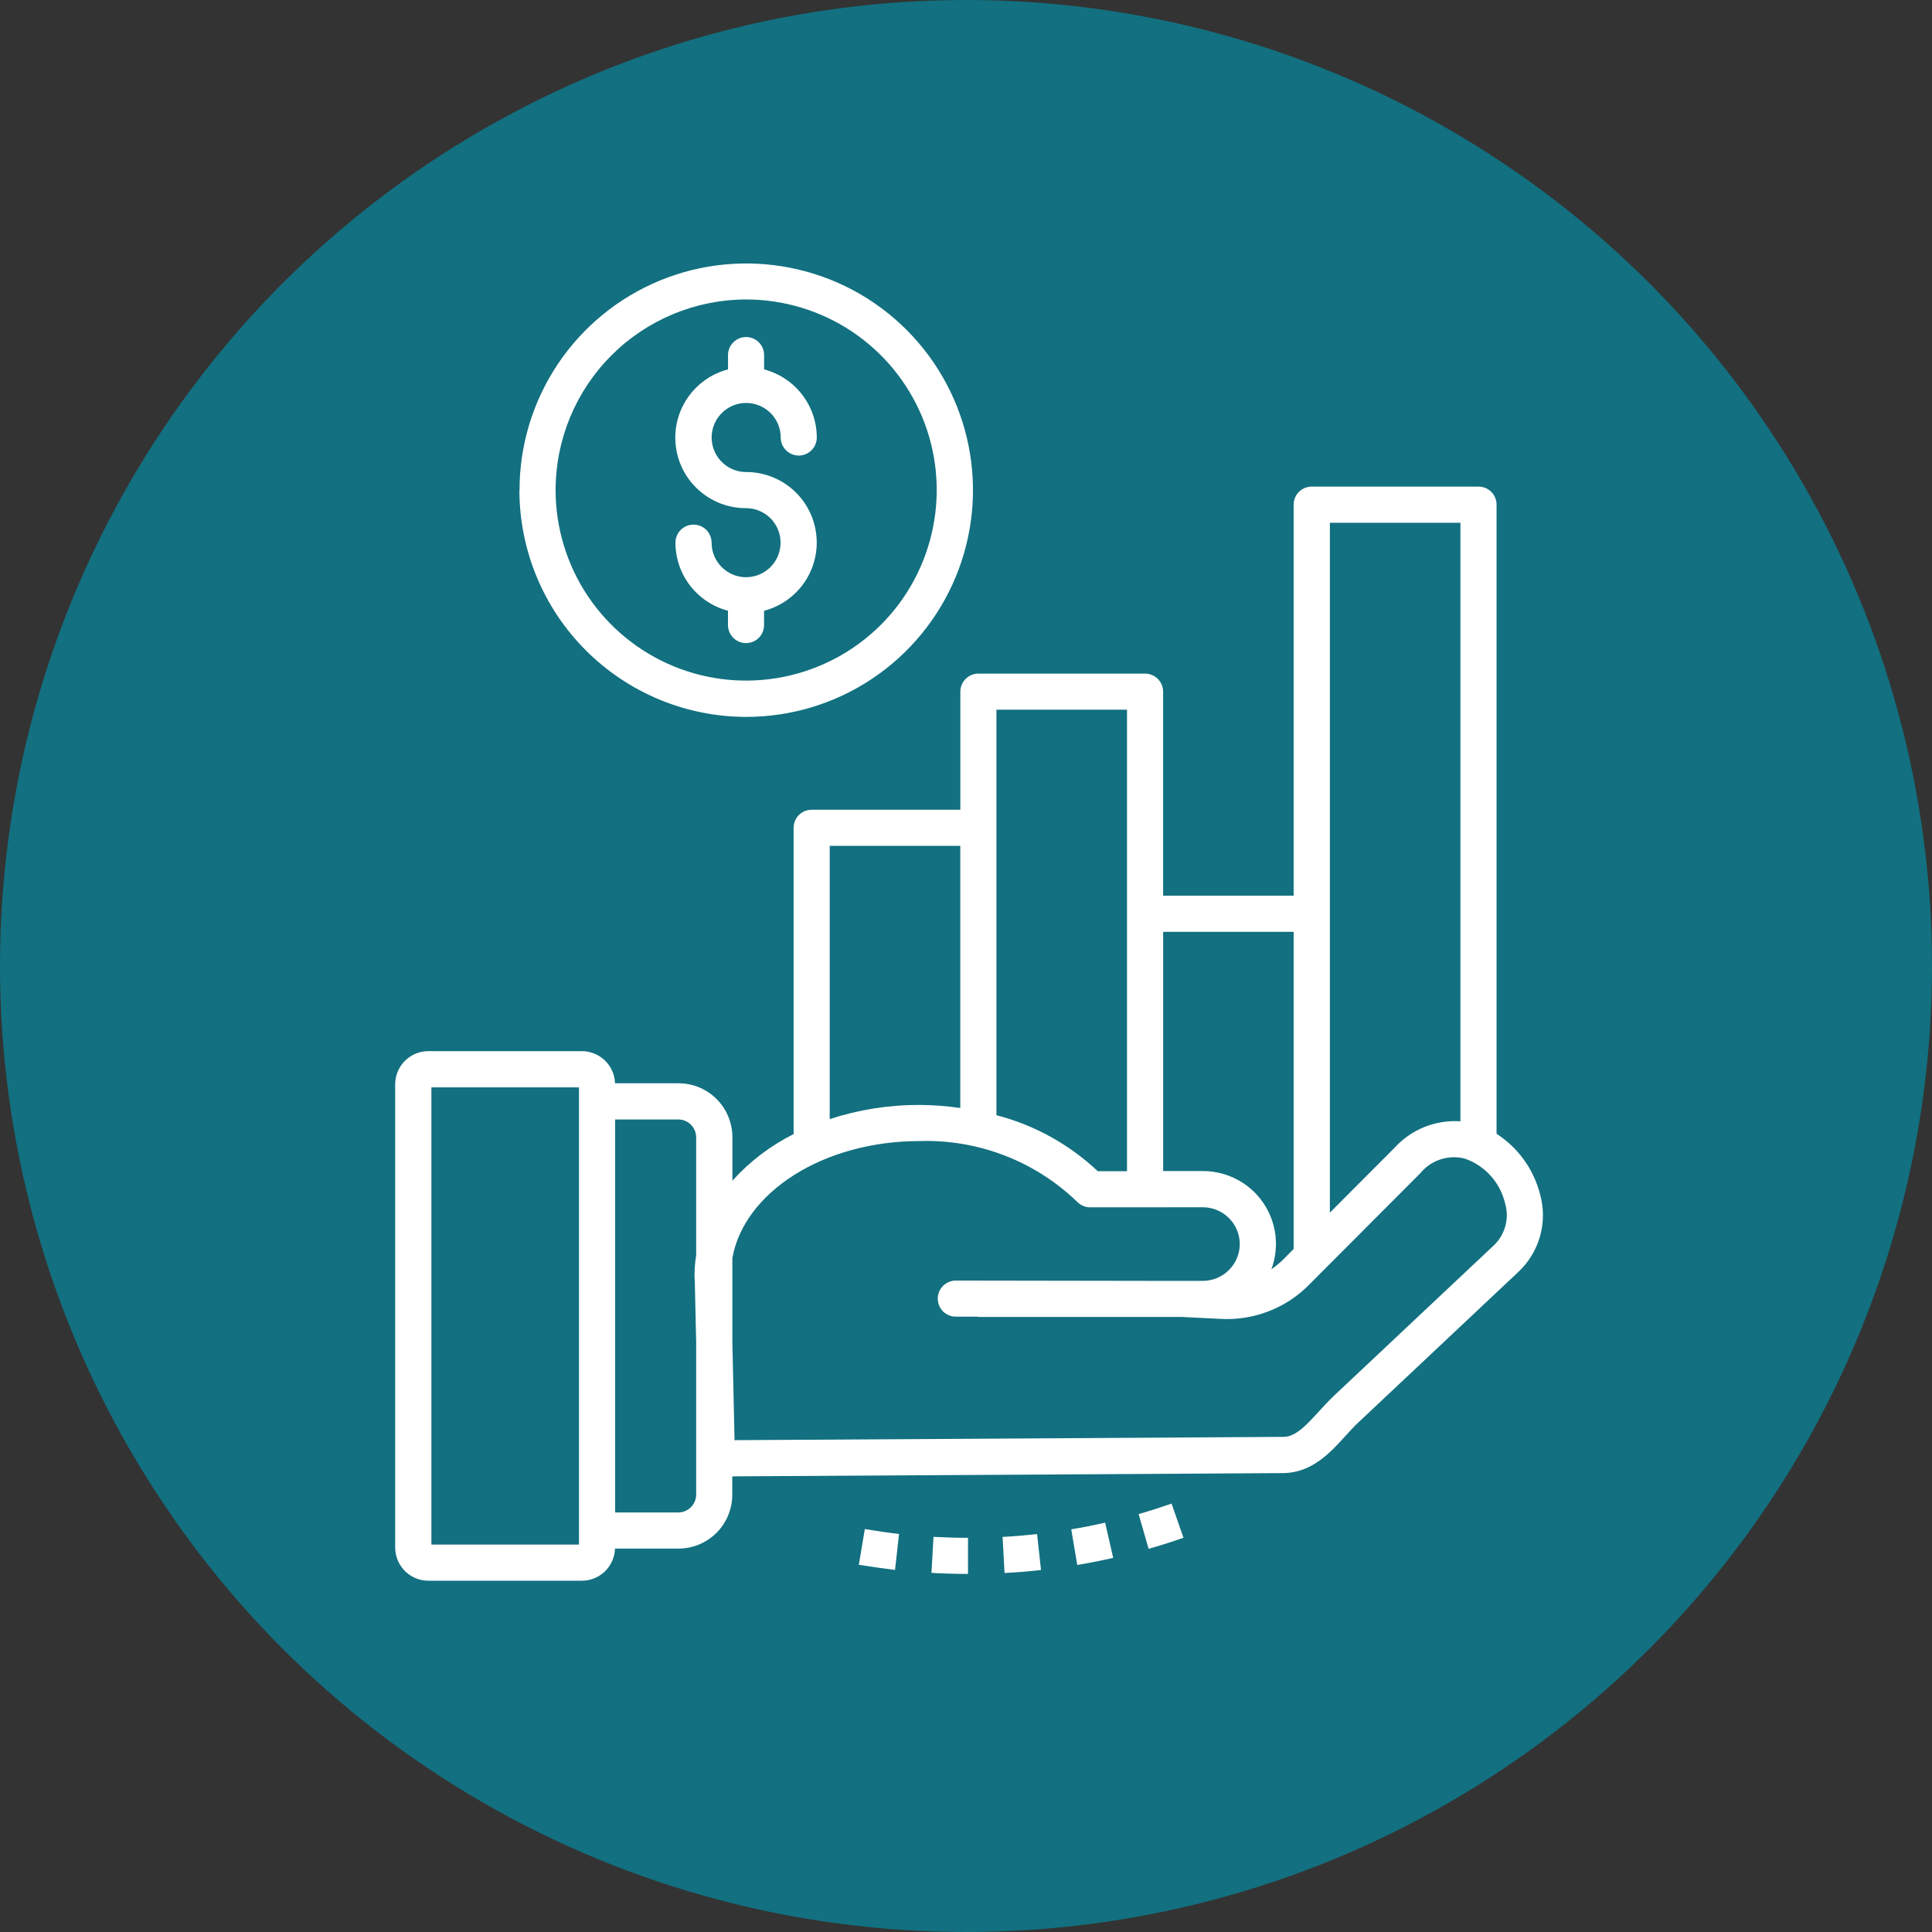 <svg width="44" height="44" viewBox="0 0 44 44" fill="none" xmlns="http://www.w3.org/2000/svg">
<rect x="0" y="0" width="44" height="44" fill="#333333" stroke="none"/>
<circle cx="22" cy="22" r="22" fill="#127080"/>
<path d="M21.213 35.821C21.49 35.837 21.768 35.845 22.046 35.845V35.023C21.785 35.023 21.523 35.015 21.26 35.001L21.213 35.821ZM24.397 34.829L24.534 35.641C24.807 35.596 25.081 35.541 25.352 35.48L25.169 34.677C24.916 34.736 24.654 34.787 24.397 34.829ZM25.931 34.482L26.159 35.273C26.426 35.199 26.69 35.113 26.953 35.022L26.682 34.244C26.434 34.33 26.184 34.41 25.931 34.482ZM22.833 35.002L22.878 35.824C23.155 35.811 23.433 35.787 23.708 35.756L23.619 34.938C23.358 34.965 23.095 34.989 22.833 35.002ZM19.559 35.637C19.836 35.682 20.105 35.718 20.384 35.754L20.475 34.935C20.214 34.905 19.957 34.867 19.696 34.823L19.559 35.637ZM35.075 27.203C35.161 27.514 35.161 27.842 35.074 28.153C34.987 28.463 34.817 28.744 34.582 28.965L30.934 32.397C30.833 32.491 30.738 32.597 30.642 32.702C30.302 33.078 29.877 33.545 29.223 33.549L16.677 33.623V34.042C16.677 34.367 16.548 34.678 16.319 34.908C16.09 35.138 15.779 35.267 15.454 35.268H14.007C14 35.464 13.918 35.65 13.777 35.787C13.636 35.923 13.447 36 13.251 36H9.752C9.552 35.999 9.361 35.919 9.22 35.777C9.079 35.635 9 35.443 9 35.243V24.695C9 24.495 9.079 24.303 9.22 24.162C9.361 24.02 9.552 23.94 9.752 23.939H13.251C13.447 23.939 13.636 24.016 13.777 24.152C13.918 24.289 14 24.474 14.007 24.671H15.454C15.779 24.671 16.091 24.8 16.32 25.03C16.55 25.26 16.679 25.572 16.68 25.897V26.889C17.074 26.452 17.547 26.092 18.074 25.828V18.852C18.074 18.798 18.085 18.745 18.105 18.695C18.126 18.645 18.156 18.6 18.194 18.561C18.233 18.523 18.278 18.493 18.328 18.472C18.378 18.452 18.431 18.441 18.485 18.441H21.871V15.752C21.871 15.643 21.914 15.539 21.991 15.462C22.068 15.385 22.172 15.341 22.281 15.341H26.078C26.132 15.341 26.186 15.352 26.235 15.373C26.285 15.393 26.331 15.424 26.369 15.462C26.407 15.5 26.437 15.545 26.458 15.595C26.478 15.645 26.489 15.698 26.489 15.752V20.398H29.462V11.492C29.462 11.383 29.505 11.279 29.582 11.202C29.659 11.125 29.764 11.082 29.873 11.082H33.672C33.781 11.082 33.886 11.125 33.963 11.202C34.04 11.279 34.083 11.383 34.083 11.492V25.821C34.577 26.14 34.931 26.633 35.075 27.203ZM30.287 20.811V27.617L31.764 26.136C31.952 25.93 32.185 25.769 32.444 25.665C32.703 25.562 32.982 25.518 33.26 25.537V11.906H30.287V20.811ZM26.49 21.222V26.67H27.396H27.399C27.667 26.67 27.93 26.735 28.168 26.859C28.405 26.983 28.609 27.162 28.762 27.382C28.914 27.602 29.012 27.855 29.046 28.12C29.079 28.386 29.048 28.656 28.955 28.907C29.057 28.837 29.151 28.758 29.238 28.67L29.462 28.444V21.222H26.49ZM22.693 18.852V25.398C23.558 25.622 24.351 26.061 25.001 26.673H25.667V16.163H22.693V18.852ZM18.896 25.487C19.556 25.271 20.247 25.162 20.941 25.164C21.252 25.166 21.562 25.189 21.87 25.234V19.264H18.896V25.487ZM13.186 34.856V24.764H9.825V35.176H13.186V34.856ZM15.855 34.042V30.579L15.823 29.167C15.819 29.123 15.817 29.078 15.817 29.033C15.819 28.883 15.831 28.733 15.855 28.585V25.896C15.853 25.791 15.81 25.69 15.736 25.615C15.661 25.54 15.56 25.497 15.454 25.495H14.009V34.445H15.454C15.56 34.443 15.661 34.4 15.736 34.325C15.811 34.25 15.853 34.148 15.855 34.042ZM34.276 27.4C34.221 27.166 34.106 26.951 33.945 26.773C33.783 26.595 33.579 26.461 33.352 26.384C33.17 26.339 32.98 26.347 32.802 26.406C32.624 26.465 32.467 26.573 32.348 26.718L29.821 29.251C29.558 29.521 29.239 29.731 28.886 29.866C28.534 30.002 28.157 30.059 27.78 30.036L26.919 29.993H26.193H26.081H22.284C22.273 29.991 22.262 29.989 22.251 29.986H21.767C21.659 29.986 21.554 29.943 21.477 29.866C21.4 29.789 21.357 29.684 21.357 29.575C21.357 29.466 21.4 29.362 21.477 29.285C21.554 29.208 21.659 29.164 21.767 29.164L26.195 29.171H27.353H27.396C27.619 29.17 27.832 29.081 27.989 28.924C28.146 28.767 28.235 28.553 28.235 28.331C28.234 28.109 28.145 27.897 27.989 27.741C27.832 27.584 27.62 27.496 27.399 27.495L24.828 27.496C24.771 27.496 24.716 27.485 24.664 27.462C24.612 27.44 24.566 27.407 24.527 27.366C24.052 26.908 23.49 26.551 22.874 26.314C22.258 26.077 21.602 25.966 20.942 25.987C18.753 25.987 16.946 27.152 16.679 28.653V30.558L16.729 32.799L29.22 32.724C29.492 32.724 29.709 32.506 30.034 32.148C30.145 32.025 30.258 31.904 30.371 31.796L34.019 28.364C34.147 28.243 34.239 28.089 34.284 27.919C34.33 27.748 34.327 27.569 34.276 27.4ZM11.832 11.162C11.832 10.141 12.135 9.142 12.703 8.293C13.271 7.444 14.077 6.783 15.021 6.392C15.965 6.002 17.003 5.9 18.004 6.1C19.006 6.299 19.926 6.791 20.648 7.514C21.369 8.236 21.861 9.156 22.06 10.158C22.259 11.16 22.156 12.198 21.765 13.141C21.373 14.085 20.711 14.891 19.862 15.458C19.012 16.025 18.014 16.327 16.993 16.327C15.623 16.325 14.311 15.781 13.343 14.812C12.374 13.844 11.83 12.531 11.829 11.162H11.832ZM12.653 11.162C12.654 12.02 12.909 12.859 13.386 13.573C13.863 14.286 14.541 14.842 15.334 15.171C16.128 15.499 17 15.584 17.842 15.416C18.684 15.248 19.457 14.835 20.064 14.227C20.671 13.62 21.083 12.846 21.25 12.004C21.417 11.162 21.331 10.29 21.002 9.497C20.673 8.704 20.116 8.027 19.402 7.55C18.688 7.074 17.848 6.82 16.99 6.82C15.84 6.823 14.737 7.281 13.924 8.095C13.111 8.908 12.654 10.011 12.653 11.162ZM16.991 13.146C16.782 13.145 16.583 13.062 16.436 12.915C16.289 12.767 16.206 12.568 16.206 12.36C16.206 12.25 16.163 12.146 16.086 12.068C16.009 11.991 15.904 11.948 15.795 11.948C15.685 11.948 15.581 11.991 15.503 12.068C15.426 12.146 15.383 12.25 15.383 12.36C15.383 12.714 15.501 13.058 15.717 13.338C15.934 13.618 16.237 13.819 16.579 13.909V14.236C16.579 14.345 16.623 14.449 16.7 14.526C16.777 14.603 16.881 14.646 16.99 14.646C17.099 14.646 17.204 14.603 17.281 14.526C17.358 14.449 17.401 14.345 17.401 14.236V13.91C17.779 13.811 18.108 13.577 18.327 13.253C18.545 12.929 18.638 12.537 18.587 12.149C18.537 11.761 18.347 11.406 18.053 11.148C17.759 10.891 17.381 10.749 16.99 10.75C16.835 10.75 16.683 10.703 16.554 10.616C16.425 10.529 16.325 10.406 16.266 10.262C16.207 10.119 16.192 9.961 16.223 9.808C16.253 9.656 16.329 9.516 16.439 9.406C16.549 9.297 16.689 9.222 16.841 9.192C16.994 9.162 17.152 9.178 17.295 9.238C17.439 9.297 17.562 9.398 17.648 9.527C17.734 9.656 17.78 9.808 17.78 9.964C17.78 10.073 17.823 10.177 17.901 10.254C17.977 10.331 18.082 10.375 18.191 10.375C18.3 10.375 18.404 10.331 18.482 10.254C18.558 10.177 18.602 10.073 18.602 9.964C18.601 9.609 18.483 9.265 18.265 8.984C18.049 8.704 17.745 8.503 17.402 8.413V8.087C17.402 7.978 17.359 7.873 17.282 7.796C17.204 7.719 17.1 7.676 16.991 7.676C16.882 7.676 16.778 7.719 16.701 7.796C16.624 7.873 16.58 7.978 16.58 8.087V8.413C16.202 8.511 15.873 8.745 15.654 9.069C15.435 9.393 15.342 9.786 15.393 10.174C15.443 10.562 15.633 10.918 15.928 11.175C16.222 11.433 16.6 11.574 16.991 11.573C17.2 11.573 17.399 11.655 17.547 11.803C17.694 11.95 17.777 12.15 17.777 12.359C17.777 12.567 17.694 12.767 17.547 12.915C17.399 13.062 17.2 13.145 16.991 13.145L16.991 13.146Z" fill="white"/>
</svg>
